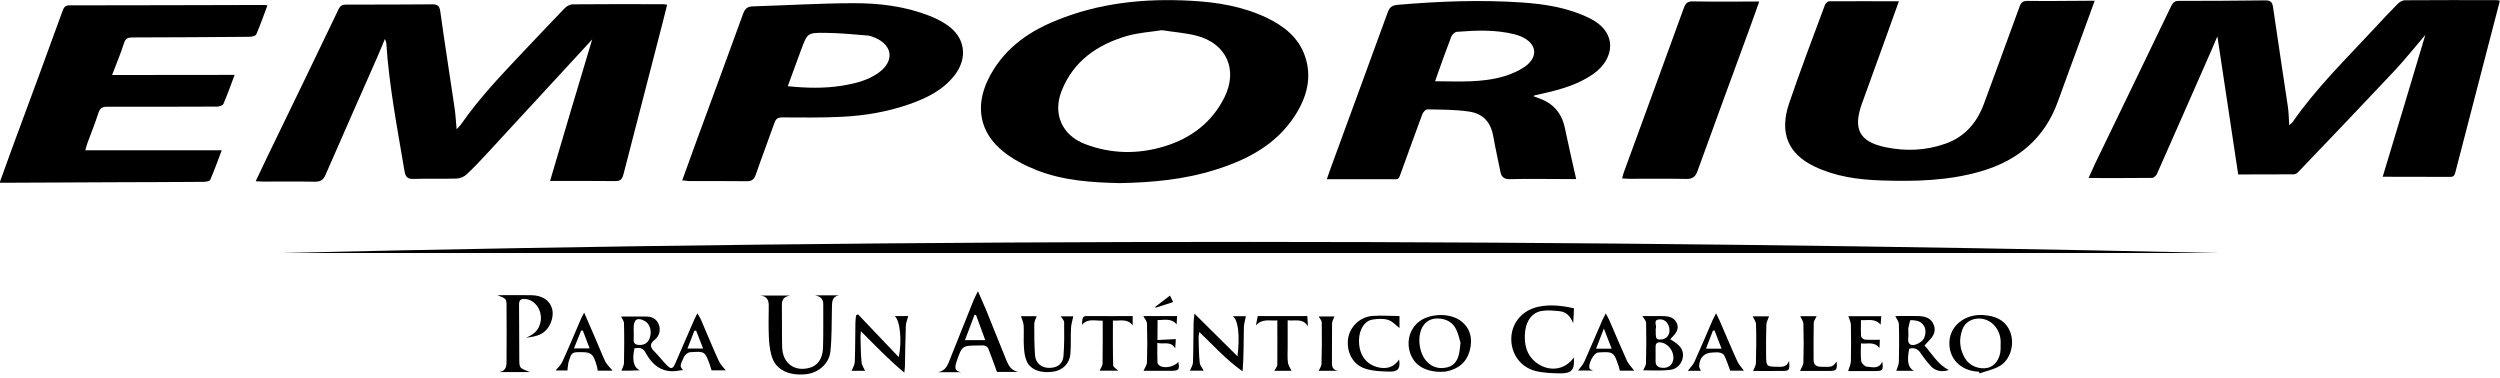<?xml version="1.0" encoding="UTF-8"?>
<svg xmlns="http://www.w3.org/2000/svg" width="450" height="68" viewBox="0 0 450 68" fill="none">
  <g clip-path="url(#clip0_1473_6804)">
    <path d="M106.595 7.083C106.205 7.496 105.837 7.908 105.469 8.321C99.679 14.624 93.888 20.905 88.075 27.185C86.742 28.606 85.433 30.05 84.008 31.38C83.571 31.792 82.836 32.113 82.239 32.136C79.642 32.228 77.023 32.113 74.426 32.205C73.346 32.228 73.001 31.861 72.818 30.83C71.531 23.151 70.037 15.518 69.532 7.725C69.532 7.588 69.44 7.45 69.279 7.015C68.796 8.161 68.429 9.077 68.038 9.994C64.89 17.146 61.719 24.297 58.594 31.471C58.181 32.434 57.629 32.732 56.618 32.709C53.516 32.641 50.414 32.686 47.312 32.686C46.944 32.686 46.577 32.641 46.025 32.618C46.784 31.036 47.45 29.615 48.139 28.171C52.413 19.346 56.71 10.521 60.938 1.674C61.26 0.986 61.65 0.826 62.34 0.826C67.464 0.826 72.611 0.826 77.735 0.78C78.723 0.78 79.114 1.009 79.251 2.064C80.056 7.908 80.998 13.753 81.848 19.598C82.009 20.698 82.055 21.845 82.193 23.266C82.629 22.784 82.859 22.578 83.043 22.303C86.352 17.535 90.35 13.387 94.302 9.192C96.738 6.648 99.15 4.035 101.632 1.49C101.977 1.124 102.597 0.78 103.08 0.78C108.525 0.734 113.948 0.734 119.394 0.757C119.578 0.757 119.762 0.803 120.083 0.849C119.854 1.811 119.624 2.705 119.394 3.622C117.004 12.814 114.638 22.005 112.271 31.197C112.064 31.976 111.88 32.595 110.846 32.595C107.032 32.549 103.194 32.572 99.013 32.572C101.517 24.022 104.045 15.587 106.595 7.083Z" fill="black"></path>
    <path d="M436.559 6.281C434.652 8.504 432.929 10.682 431.044 12.699C425.323 18.796 419.533 24.847 413.742 30.898C413.535 31.128 413.191 31.38 412.892 31.38C409.652 31.403 406.389 31.403 402.874 31.403C401.633 23.105 400.392 14.876 399.128 6.533C398.76 7.427 398.393 8.275 398.025 9.123C394.762 16.527 391.522 23.93 388.237 31.334C388.099 31.632 387.662 32.021 387.363 32.021C383.618 32.067 379.873 32.044 375.943 32.044C376.38 31.105 376.725 30.279 377.115 29.454C381.688 20.011 386.26 10.567 390.81 1.101C391.109 0.505 391.408 0.161 392.166 0.161C397.336 0.161 402.506 0.138 407.676 0.069C408.595 0.046 409.009 0.298 409.146 1.284C409.997 7.244 410.939 13.203 411.812 19.163C411.973 20.194 411.973 21.248 412.065 22.532C412.432 22.188 412.616 22.074 412.731 21.89C416.982 15.77 422.313 10.59 427.345 5.158C428.747 3.645 430.148 2.132 431.619 0.665C431.941 0.344 432.446 0.046 432.883 0.046C438.397 0 443.912 0.023 449.427 0.023C449.565 0.023 449.703 0.069 449.978 0.138C449.289 2.774 448.623 5.341 447.956 7.908C445.957 15.587 443.958 23.265 441.982 30.944C441.844 31.471 441.729 31.838 441.063 31.838C437.134 31.815 433.181 31.815 428.885 31.815C431.481 23.288 433.986 14.876 436.559 6.281Z" fill="black"></path>
    <path d="M201.564 32.961C196.624 32.847 191.454 32.549 186.582 30.623C184.445 29.775 182.308 28.675 180.539 27.231C176.38 23.884 175.507 19.186 177.828 14.372C180.378 9.1 184.767 5.845 190.052 3.714C197.842 0.505 206.022 -0.321 214.363 0.138C219.096 0.39 223.715 1.146 228.035 3.209C231.114 4.699 233.71 6.716 234.882 10.063C236.215 13.914 235.227 17.466 233.136 20.744C229.758 26.016 224.565 28.744 218.774 30.555C213.26 32.297 207.561 32.847 201.564 32.961ZM209.147 5.433C207.079 5.754 204.896 5.891 202.874 6.464C197.543 8.023 193.246 10.957 191.109 16.32C189.455 20.469 191.132 24.32 195.291 25.924C200.024 27.735 204.873 27.804 209.698 26.314C214.409 24.847 218.131 22.051 220.383 17.558C222.887 12.538 220.774 7.817 215.351 6.418C213.352 5.914 211.284 5.777 209.147 5.433Z" fill="black"></path>
    <path d="M276.012 17.306C276.334 17.443 276.61 17.558 276.885 17.649C279.505 18.52 281.09 20.285 281.665 22.99C282.308 26.039 282.998 29.087 283.71 32.227C282.86 32.227 281.895 32.227 280.93 32.227C277.896 32.227 274.886 32.159 271.853 32.25C270.727 32.273 270.245 31.884 270.061 30.852C269.67 28.835 269.188 26.818 268.843 24.801C268.407 22.119 267.12 20.492 264.431 20.079C261.95 19.712 259.399 19.735 256.895 19.689C256.596 19.689 256.136 20.217 255.998 20.606C254.758 23.884 253.609 27.208 252.391 30.508C251.587 32.663 252.023 32.227 249.932 32.25C246.302 32.273 242.671 32.25 238.834 32.25C239.179 31.265 239.454 30.417 239.776 29.569C243.108 20.469 246.463 11.369 249.771 2.269C250.093 1.375 250.507 0.963 251.541 0.871C259.055 0.229 266.591 -0.069 274.128 0.459C278.31 0.756 282.4 1.421 286.214 3.324C291.201 5.822 290.672 10.59 286.789 13.317C284.009 15.266 280.792 16.137 277.552 16.87C277.138 16.962 276.725 17.053 276.311 17.145C276.219 17.145 276.173 17.214 276.012 17.306ZM258.319 14.624C262.662 14.647 266.798 14.922 270.819 13.707C272.083 13.317 273.347 12.767 274.427 12.034C276.954 10.269 276.656 7.862 273.875 6.601C273.462 6.418 273.025 6.281 272.589 6.166C269.165 5.318 265.695 5.455 262.225 5.73C261.858 5.753 261.398 6.212 261.237 6.579C260.387 8.779 259.606 11.002 258.802 13.226C258.664 13.615 258.526 14.005 258.319 14.624Z" fill="black"></path>
    <path d="M341.798 0.229C340.994 2.475 340.235 4.584 339.477 6.693C338.029 10.704 336.559 14.715 335.111 18.75C333.526 23.242 334.698 25.511 339.385 26.497C342.993 27.253 346.623 27.116 350.139 25.878C353.677 24.64 355.86 22.073 357.124 18.635C359.261 12.836 361.398 7.037 363.512 1.215C363.788 0.435 364.132 0.16 364.983 0.16C368.59 0.206 372.175 0.16 375.782 0.137C376.15 0.137 376.518 0.137 377.046 0.137C376.058 2.819 375.162 5.318 374.243 7.816C372.979 11.3 371.669 14.761 370.428 18.245C368.039 24.892 363.259 28.881 356.596 30.829C350.713 32.548 344.693 32.686 338.627 32.479C334.468 32.342 330.401 31.792 326.586 29.958C321.853 27.689 320.245 23.907 322.037 18.612C324.059 12.652 326.311 6.762 328.494 0.871C328.586 0.596 328.999 0.229 329.252 0.229C333.342 0.206 337.478 0.229 341.798 0.229Z" fill="black"></path>
    <path d="M42.234 13.479C41.522 15.381 40.924 17.054 40.212 18.705C40.097 18.98 39.477 19.186 39.086 19.186C32.491 19.209 25.92 19.232 19.325 19.209C18.452 19.209 18.015 19.438 17.739 20.263C17.142 22.12 16.407 23.931 15.741 25.741C15.603 26.131 15.511 26.521 15.35 27.048C23.553 27.048 31.618 27.048 39.913 27.048C39.201 28.927 38.581 30.669 37.845 32.366C37.73 32.618 37.064 32.733 36.65 32.733C31.526 32.778 26.379 32.778 21.255 32.801C14.637 32.824 8.02 32.87 1.379 32.893C0.966 32.893 0.552 32.893 -0.068 32.893C0.713 30.715 1.425 28.721 2.16 26.727C5.24 18.475 8.25 10.224 11.26 1.972C11.489 1.353 11.696 0.964 12.501 0.964C24.219 0.964 35.938 0.918 47.634 0.895C47.749 0.895 47.864 0.918 48.139 0.964C47.473 2.728 46.876 4.471 46.14 6.167C46.025 6.465 45.336 6.625 44.9 6.625C37.891 6.694 30.883 6.717 23.875 6.74C23.047 6.74 22.588 6.877 22.312 7.794C21.715 9.674 20.933 11.507 20.175 13.502C27.574 13.479 34.766 13.479 42.234 13.479Z" fill="black"></path>
    <path d="M122.794 32.48C123.736 29.913 124.586 27.506 125.459 25.123C128.24 17.559 131.02 10.018 133.777 2.431C134.099 1.56 134.559 1.17 135.501 1.147C141.498 0.964 147.495 0.597 153.492 0.574C158.157 0.551 162.822 1.101 167.233 2.82C168.359 3.256 169.485 3.806 170.473 4.493C173.736 6.717 174.265 10.384 171.829 13.547C169.715 16.252 166.774 17.673 163.626 18.773C159.742 20.126 155.698 20.813 151.608 21.02C148.024 21.203 144.416 21.157 140.832 21.134C140.05 21.134 139.66 21.363 139.407 22.097C138.304 25.237 137.109 28.332 136.029 31.472C135.731 32.32 135.294 32.641 134.352 32.618C130.905 32.572 127.458 32.595 124.012 32.595C123.69 32.549 123.345 32.503 122.794 32.48ZM141.797 15.519C145.22 15.862 148.368 15.931 151.539 15.427C153.929 15.037 156.273 14.487 158.272 12.997C161.006 10.957 160.662 8.138 157.537 6.809C157.123 6.625 156.663 6.442 156.227 6.396C153.676 6.19 151.126 5.938 148.575 5.915C145.335 5.869 145.335 5.96 144.209 8.94C143.405 11.095 142.647 13.226 141.797 15.519Z" fill="black"></path>
    <path d="M50.185 45.545C166.592 42.817 282.998 42.932 399.404 45.545C282.998 45.545 166.592 45.545 50.185 45.545Z" fill="black"></path>
    <path d="M316.66 0.275C315.97 2.224 315.35 3.989 314.707 5.731C311.651 14.074 308.572 22.417 305.561 30.761C305.171 31.838 304.665 32.228 303.516 32.205C300.07 32.136 296.623 32.182 293.199 32.182C292.832 32.182 292.464 32.136 291.981 32.113C292.073 31.746 292.142 31.448 292.234 31.173C295.865 21.248 299.495 11.346 303.103 1.399C303.424 0.527 303.815 0.23 304.734 0.252C308.64 0.321 312.547 0.275 316.66 0.275Z" fill="black"></path>
    <path d="M111.857 66.724C112.018 66.266 112.317 65.784 112.317 65.303C112.363 62.942 112.386 60.558 112.317 58.197C112.317 57.762 111.949 57.349 111.788 56.983C113.19 56.983 114.821 56.96 116.476 56.983C117.533 57.006 118.337 57.579 118.636 58.564C118.934 59.55 118.636 60.513 117.854 61.154C116.912 61.888 117.004 62.484 117.785 63.263C118.567 64.042 119.233 64.936 120.014 65.716C120.795 66.518 121.117 66.426 121.554 65.395C122.703 62.782 123.829 60.146 124.977 57.51C125.115 57.212 125.276 56.914 125.529 56.387C125.805 56.868 126.011 57.166 126.149 57.487C127.229 59.962 128.24 62.484 129.366 64.936C129.665 65.601 130.216 66.128 130.63 66.656C129.964 66.656 129.022 66.656 128.079 66.656C127.965 66.312 127.896 66.014 127.781 65.693C126.885 63.24 126.885 63.217 124.219 63.401C123.852 63.424 123.346 63.813 123.162 64.157C122.335 65.876 122.358 65.922 122.955 66.632C122.726 66.656 122.542 66.632 122.381 66.678C119.394 67.297 117.487 65.876 116.154 63.401C115.694 62.553 114.982 62.575 114.201 62.69C113.741 64.753 114.04 66.174 115.189 66.656C113.925 66.724 112.799 66.724 111.857 66.724ZM114.063 59.71C114.063 60.123 114.109 60.558 114.063 60.948C113.948 61.911 114.477 62.117 115.281 62.094C116.269 62.048 116.797 61.475 117.027 60.581C117.326 59.412 116.912 58.243 116.062 57.785C114.775 57.074 114.086 57.464 114.063 58.908C114.063 59.183 114.063 59.435 114.063 59.71ZM123.737 62.736C124.748 62.736 125.575 62.736 126.563 62.736C126.126 61.59 125.713 60.535 125.299 59.504C125.184 59.527 125.092 59.527 124.977 59.55C124.61 60.558 124.196 61.567 123.737 62.736Z" fill="black"></path>
    <path d="M146.692 53.155C148.14 53.155 149.564 53.155 151.012 53.155C149.702 53.407 149.771 54.416 149.748 55.401C149.679 58.037 149.748 60.673 149.472 63.286C149.243 65.441 147.381 67.022 145.336 67.32C142.533 67.71 140.12 66.862 139.178 64.822C138.673 63.721 138.512 62.415 138.42 61.177C138.305 59.16 138.351 57.143 138.374 55.103C138.397 54.026 138.075 53.315 136.857 53.201C138.512 53.201 140.189 53.201 142.165 53.201C140.856 53.453 140.718 54.186 140.741 55.057C140.787 57.533 140.718 60.031 140.787 62.507C140.879 65.395 142.993 66.93 145.681 66.22C147.152 65.83 148.071 64.615 148.14 62.621C148.232 59.985 148.163 57.349 148.186 54.713C148.186 53.705 147.542 53.338 146.692 53.155Z" fill="black"></path>
    <path d="M173.025 66.999C171.624 66.999 170.222 66.999 168.82 66.999C170.268 66.77 170.636 65.601 171.049 64.524C172.474 60.994 173.875 57.441 175.3 53.911C175.461 53.499 175.691 53.132 176.035 52.421C176.61 53.728 177.046 54.714 177.46 55.699C178.701 58.748 179.896 61.773 181.136 64.822C181.55 65.853 182.079 66.77 183.365 66.954C182.01 66.954 180.654 66.954 179.459 66.954C178.931 65.509 178.425 64.088 177.874 62.69C177.782 62.484 177.46 62.278 177.207 62.209C176.886 62.14 176.518 62.186 176.173 62.186C173.163 62.209 173.186 62.209 172.198 65.028C171.899 65.968 171.67 66.793 173.025 66.999ZM175.691 56.708C175.599 56.685 175.507 56.685 175.415 56.662C174.864 58.129 174.289 59.619 173.692 61.223C175.001 61.223 176.127 61.223 177.345 61.223C176.748 59.619 176.219 58.175 175.691 56.708Z" fill="black"></path>
    <path d="M89.522 53.133C91.682 53.133 93.659 53.11 95.635 53.133C97.611 53.155 98.989 54.095 99.38 55.585C99.794 57.167 98.943 59.298 97.404 60.101C96.6 60.536 95.658 60.674 94.669 60.788C96.025 60.261 96.99 59.459 97.289 57.992C97.703 55.975 96.393 53.981 94.555 53.82C93.796 53.751 93.429 53.981 93.429 54.806C93.475 58.152 93.429 61.522 93.475 64.868C93.498 66.266 93.544 66.266 95.405 66.977C93.429 66.977 91.659 66.977 89.867 66.977C91.246 66.748 91.177 65.693 91.177 64.708C91.2 61.613 91.2 58.519 91.177 55.425C91.2 53.751 91.177 53.751 89.522 53.133Z" fill="black"></path>
    <path d="M283.295 64.341C283.456 66.518 282.95 67.206 280.928 67.206C279.366 67.183 277.78 67.137 276.287 66.747C273.575 66.014 271.921 63.538 272.036 60.788C272.151 58.014 274.081 55.814 276.907 55.218C279.044 54.76 281.158 55.012 283.318 55.493C283.272 56.433 283.226 57.304 283.18 58.198C282.721 57.052 282.031 56.158 280.768 56.02C279.688 55.906 278.539 55.791 277.482 55.974C275.62 56.295 274.54 58.014 274.472 60.306C274.403 62.186 274.839 63.859 276.333 65.12C278.631 67.022 281.664 66.701 283.295 64.341Z" fill="black"></path>
    <path d="M259.215 66.93C256.435 66.862 254.642 65.716 253.884 63.699C253.149 61.704 253.631 59.504 255.148 58.129C257.101 56.341 261.145 56.203 263.144 57.922C264.753 59.275 265.074 61.086 264.569 63.034C263.994 65.28 262.432 66.472 260.203 66.885C259.812 66.93 259.376 66.907 259.215 66.93ZM262.891 61.704C262.708 61.108 262.547 60.215 262.156 59.389C261.536 58.014 260.318 57.372 258.847 57.326C257.675 57.303 256.687 57.762 256.067 58.816C255.056 60.535 255.401 63.561 256.802 65.051C257.836 66.174 259.169 66.472 260.571 66.105C261.903 65.761 262.478 64.661 262.685 63.378C262.777 62.965 262.8 62.507 262.891 61.704Z" fill="black"></path>
    <path d="M356.204 66.908C352.918 66.793 350.713 64.524 350.896 61.453C351.08 58.564 353.723 56.502 356.986 56.708C359.697 56.891 361.351 58.037 361.972 60.169C362.569 62.209 361.811 64.753 359.996 65.853C358.893 66.518 357.56 66.77 356.319 67.206C356.273 67.114 356.227 66.999 356.204 66.908ZM360.111 62.048C360.202 60.788 359.881 59.573 358.962 58.564C357.238 56.662 354.09 57.029 353.24 59.275C352.574 61.04 352.712 62.805 353.677 64.455C354.504 65.876 356.273 66.564 357.836 66.197C359.123 65.876 360.042 64.547 360.111 62.851C360.111 62.621 360.111 62.392 360.111 62.048Z" fill="black"></path>
    <path d="M222.749 64.134C223.209 60.329 222.864 57.579 221.899 56.914C222.772 56.914 223.646 56.914 224.266 56.914C224.128 57.602 223.898 58.289 223.898 58.977C223.852 61.567 223.875 64.157 223.669 66.839C220.773 64.822 218.499 62.255 215.879 59.756C215.81 60.192 215.741 60.467 215.741 60.719C215.787 62.255 215.787 63.767 215.948 65.28C215.994 65.784 216.431 66.243 216.66 66.724C215.925 66.724 214.937 66.724 214.179 66.724C214.363 66.243 214.707 65.784 214.73 65.28C214.822 62.919 214.799 60.559 214.845 58.175C214.845 57.739 214.914 57.281 215.006 56.456C217.694 59.137 220.153 61.567 222.749 64.134Z" fill="black"></path>
    <path d="M155.722 66.748C154.987 66.748 154.044 66.748 153.286 66.748C153.493 66.22 153.838 65.716 153.861 65.166C153.952 62.805 153.93 60.444 153.975 58.083C153.975 57.648 154.044 57.212 154.09 56.777C154.205 56.708 154.32 56.639 154.435 56.571C156.825 59.092 159.214 61.613 161.765 64.272C162.408 61.407 161.995 57.556 161.03 56.892C161.949 56.892 162.822 56.892 163.488 56.892C163.35 57.442 163.075 58.038 163.052 58.633C162.96 61.04 162.937 63.424 162.891 65.831C162.891 66.129 162.845 66.427 162.776 67.069C159.95 64.731 157.606 62.255 154.964 59.619C154.918 60.261 154.872 60.651 154.895 61.04C154.941 62.416 154.941 63.791 155.078 65.143C155.101 65.716 155.469 66.22 155.722 66.748Z" fill="black"></path>
    <path d="M344.532 66.747C343.429 66.747 342.349 66.747 341.338 66.747C341.499 66.197 341.798 65.647 341.798 65.097C341.844 62.851 341.867 60.605 341.798 58.358C341.775 57.854 341.361 57.35 341.154 56.891C342.372 56.891 343.866 56.845 345.336 56.891C346.531 56.937 347.634 57.235 348.094 58.519C348.553 59.756 347.91 60.627 347.083 61.453C346.876 61.659 346.669 61.888 346.416 62.186C347.818 63.745 348.829 65.647 350.782 66.587C349.725 67.022 348.369 66.816 347.588 65.945C346.922 65.212 346.301 64.432 345.75 63.607C345.221 62.782 344.555 62.507 343.659 62.782C343.199 65.051 343.475 66.243 344.532 66.747ZM343.498 59.733C343.498 60.123 343.544 60.49 343.475 60.88C343.36 61.888 343.912 62.278 344.739 62.048C345.336 61.865 346.095 61.407 346.324 60.88C346.738 59.94 346.738 58.794 345.796 58.083C345.313 57.716 344.532 57.625 343.912 57.625C343.774 57.625 343.613 58.565 343.498 59.069C343.475 59.275 343.498 59.504 343.498 59.733Z" fill="black"></path>
    <path d="M295.773 66.656C295.956 66.22 296.278 65.808 296.278 65.349C296.347 62.942 296.347 60.536 296.301 58.129C296.301 57.716 295.865 57.304 295.635 56.891C296.577 56.891 297.68 56.891 298.806 56.891C299.978 56.891 301.195 56.891 301.793 58.106C302.39 59.344 301.494 60.169 300.644 61.063C300.943 61.269 301.218 61.453 301.494 61.613C302.436 62.255 303.08 63.057 302.919 64.272C302.758 65.441 301.862 66.472 300.552 66.587C298.921 66.77 297.243 66.656 295.773 66.656ZM301.218 64.295C301.195 63.08 300.207 61.865 299.081 61.659C298.392 61.521 297.979 61.705 298.002 62.507C298.025 63.332 298.002 64.18 298.002 65.005C298.002 65.739 298.369 66.106 299.081 66.197C300.368 66.358 301.241 65.578 301.218 64.295ZM298.024 59.183C298.024 60.994 298.07 61.109 298.829 61.109C299.84 61.132 300.552 60.421 300.506 59.389C300.483 58.335 299.748 57.441 298.806 57.487C297.358 57.51 298.346 58.702 298.024 59.183Z" fill="black"></path>
    <path d="M183.777 56.914C184.651 56.914 185.662 56.914 186.604 56.914C186.443 57.396 186.167 57.854 186.167 58.335C186.167 60.192 186.167 62.072 186.305 63.928C186.397 65.349 187.431 66.197 188.81 66.22C190.28 66.243 191.314 65.533 191.429 64.066C191.59 62.049 191.567 60.032 191.544 58.014C191.544 57.648 191.153 57.304 190.923 56.937C191.705 56.937 192.555 56.937 193.198 56.937C193.06 57.602 192.831 58.29 192.785 59C192.693 60.559 192.808 62.14 192.67 63.699C192.532 65.418 191.314 66.61 189.683 66.885C187.431 67.252 185.524 66.61 184.811 65.028C184.467 64.249 184.352 63.332 184.306 62.484C184.214 61.201 184.329 59.894 184.26 58.588C184.214 58.014 183.938 57.464 183.777 56.914Z" fill="black"></path>
    <path d="M332.699 56.914C334.491 56.914 336.49 56.914 338.627 56.914C338.581 57.419 338.558 57.854 338.512 58.45C337.501 57.258 336.283 57.694 334.974 57.625C334.974 58.679 334.928 59.619 334.997 60.536C335.02 60.765 335.433 61.109 335.709 61.132C336.559 61.201 337.432 61.155 338.374 61.155C338.351 61.499 338.328 62.003 338.305 62.645C337.34 61.407 336.168 61.957 334.974 61.819C334.974 62.965 334.882 63.974 335.02 64.983C335.065 65.372 335.617 65.945 335.985 65.991C337.019 66.083 338.236 66.495 338.811 65.074C339.018 66.702 338.926 66.793 337.317 66.793C335.732 66.793 334.123 66.793 332.676 66.793C332.837 66.174 333.135 65.624 333.158 65.051C333.204 62.851 333.204 60.628 333.158 58.427C333.135 57.923 332.86 57.441 332.699 56.914Z" fill="black"></path>
    <path d="M208.343 61.2C209.514 61.154 210.525 61.086 211.651 61.04C211.628 61.498 211.582 62.026 211.536 62.713C210.732 61.315 209.491 62.026 208.32 61.727C208.32 62.965 208.297 64.088 208.343 65.212C208.343 65.441 208.549 65.716 208.756 65.83C209.606 66.403 211.491 65.991 212.088 65.12C212.387 66.518 212.203 66.747 210.801 66.747C209.101 66.747 207.4 66.747 205.838 66.747C206.068 66.197 206.435 65.716 206.458 65.212C206.527 62.897 206.527 60.559 206.458 58.243C206.435 57.762 205.999 57.304 205.792 56.891C207.653 56.891 209.744 56.891 211.881 56.891C211.858 57.395 211.812 57.854 211.789 58.404C210.801 57.189 209.583 57.648 208.366 57.602C208.343 58.839 208.343 59.917 208.343 61.2Z" fill="black"></path>
    <path d="M294.165 66.724C293.406 66.724 292.51 66.724 291.568 66.724C291.499 66.403 291.453 66.151 291.361 65.921C290.511 63.354 290.373 63.263 287.685 63.446C286.858 63.492 285.732 65.669 286.168 66.403C286.237 66.495 286.421 66.54 286.766 66.701C285.617 66.701 284.698 66.701 284.031 66.701C284.376 66.219 284.904 65.715 285.18 65.096C286.306 62.598 287.363 60.054 288.466 57.532C288.604 57.234 288.765 56.936 289.04 56.409C289.316 56.959 289.523 57.28 289.684 57.647C290.741 60.099 291.775 62.575 292.878 65.005C293.222 65.647 293.751 66.174 294.165 66.724ZM290.097 62.758C289.638 61.589 289.247 60.512 288.696 59.137C288.144 60.535 287.754 61.589 287.294 62.758C288.328 62.758 289.109 62.758 290.097 62.758Z" fill="black"></path>
    <path d="M110.272 66.724C109.467 66.724 108.548 66.724 107.583 66.724C107.537 66.449 107.537 66.243 107.468 66.036C106.756 63.492 106.457 63.309 103.746 63.401C102.689 63.446 102.689 64.272 102.436 64.868C102.229 65.395 102.229 65.991 102.137 66.678C101.586 66.678 100.69 66.678 100.023 66.678C100.414 66.197 100.943 65.716 101.218 65.12C102.367 62.621 103.424 60.077 104.504 57.556C104.642 57.235 104.826 56.914 105.148 56.272C105.929 58.06 106.572 59.55 107.216 61.04C107.813 62.415 108.341 63.79 108.985 65.142C109.329 65.739 109.858 66.22 110.272 66.724ZM104.918 59.527C104.826 59.504 104.711 59.504 104.619 59.481C104.205 60.535 103.769 61.59 103.309 62.713C104.343 62.713 105.17 62.713 106.136 62.713C105.699 61.567 105.308 60.558 104.918 59.527Z" fill="black"></path>
    <path d="M313.903 66.724C313.168 66.724 312.249 66.724 311.445 66.724C311.077 65.761 310.801 64.868 310.388 64.019C310.273 63.744 309.859 63.538 309.537 63.469C309.17 63.378 308.779 63.447 308.389 63.447C306.849 63.447 305.93 64.295 305.838 65.853C305.815 66.128 306.022 66.426 306.16 66.747C305.355 66.747 304.482 66.747 303.793 66.747C304.207 66.197 304.758 65.693 305.034 65.051C306.137 62.621 307.171 60.169 308.228 57.716C308.389 57.349 308.595 57.006 308.894 56.387C309.17 56.96 309.331 57.281 309.492 57.624C310.571 60.1 311.605 62.598 312.731 65.051C313.007 65.647 313.513 66.174 313.903 66.724ZM307.079 62.759C308.067 62.759 308.894 62.759 309.882 62.759C309.446 61.59 309.032 60.535 308.618 59.481C308.526 59.504 308.435 59.504 308.32 59.527C307.929 60.558 307.515 61.613 307.079 62.759Z" fill="black"></path>
    <path d="M251.908 56.891C251.908 57.945 251.908 58.61 251.908 59.045C251.265 58.564 250.644 57.808 249.84 57.579C248.967 57.303 247.933 57.372 247.014 57.533C245.612 57.762 244.67 59.298 244.624 61.154C244.555 63.63 245.704 65.418 247.772 66.037C249.518 66.564 250.92 66.105 251.839 64.707C252.092 66.266 251.701 66.907 250.208 66.885C248.737 66.862 247.197 66.816 245.819 66.38C243.544 65.693 242.349 63.423 242.648 61.04C242.924 58.862 244.739 57.051 247.037 56.868C248.645 56.753 250.276 56.868 251.908 56.891Z" fill="black"></path>
    <path d="M229.918 57.67C228.562 57.808 227.229 57.258 226.058 58.587C226.195 57.877 226.287 57.418 226.402 56.891C229.366 56.891 232.285 56.891 235.318 56.891C235.341 57.395 235.387 57.9 235.433 58.702C234.399 57.212 233.112 57.831 231.779 57.648C231.779 59.367 231.779 60.994 231.779 62.621C231.779 63.492 231.71 64.386 231.825 65.257C231.894 65.762 232.239 66.243 232.468 66.747C231.595 66.747 230.469 66.747 229.366 66.747C229.573 66.358 229.918 65.991 229.918 65.624C229.941 63.011 229.918 60.444 229.918 57.67Z" fill="black"></path>
    <path d="M194.739 58.473C194.854 56.822 194.854 56.868 196.302 56.891C198.829 56.914 201.334 56.891 203.884 56.891C203.884 57.441 203.884 57.922 203.884 58.564C202.873 57.258 201.61 57.808 200.323 57.693C200.323 60.421 200.3 63.08 200.369 65.739C200.369 66.082 200.966 66.403 201.265 66.724C200.185 66.724 198.99 66.724 197.933 66.724C198.117 66.266 198.462 65.853 198.462 65.418C198.508 62.897 198.485 60.398 198.485 57.716C197.129 57.785 195.819 57.235 194.739 58.473Z" fill="black"></path>
    <path d="M318.428 56.937C318.291 57.372 317.969 57.922 317.946 58.45C317.877 60.352 317.877 62.277 317.9 64.18C317.923 65.899 318.038 65.991 319.738 66.014C320.611 66.014 321.553 66.22 322.036 64.959C322.174 66.678 322.105 66.77 320.68 66.77C318.934 66.793 317.188 66.77 315.556 66.77C315.763 66.243 316.062 65.807 316.062 65.372C316.131 63.034 316.154 60.719 316.085 58.381C316.085 57.9 315.694 57.418 315.487 56.937C316.383 56.937 317.532 56.937 318.428 56.937Z" fill="black"></path>
    <path d="M324.036 56.914C324.932 56.914 326.035 56.914 327 56.914C326.816 57.327 326.471 57.739 326.471 58.152C326.425 60.352 326.448 62.576 326.448 64.776C326.448 65.624 326.862 65.991 327.712 66.014C329.757 66.083 329.826 66.083 330.607 65.074C330.699 66.656 330.607 66.77 329.091 66.77C327.344 66.77 325.598 66.77 324.013 66.77C324.242 66.22 324.587 65.739 324.61 65.258C324.679 62.943 324.679 60.605 324.61 58.29C324.61 57.854 324.265 57.396 324.036 56.914Z" fill="black"></path>
    <path d="M240.878 66.747C239.637 66.747 238.396 66.747 237.362 66.747C237.546 66.335 237.868 65.922 237.868 65.486C237.937 63.011 237.96 60.535 237.914 58.06C237.914 57.693 237.546 57.327 237.362 56.96C238.281 56.96 239.315 56.96 240.212 56.96C240.051 57.395 239.775 57.785 239.775 58.197C239.729 60.604 239.775 62.988 239.752 65.395C239.752 66.174 240.028 66.632 240.878 66.747Z" fill="black"></path>
    <path d="M207.905 55.264C208.755 54.599 209.629 53.957 210.594 53.201C210.823 53.682 210.984 54.026 211.168 54.37C210.042 54.737 209.054 55.058 208.043 55.379C207.997 55.355 207.951 55.31 207.905 55.264Z" fill="black"></path>
  </g>
  <defs>
    <clipPath id="clip0_1473_6804">
      <rect width="450" height="67.389" fill="white"></rect>
    </clipPath>
  </defs>
</svg>
